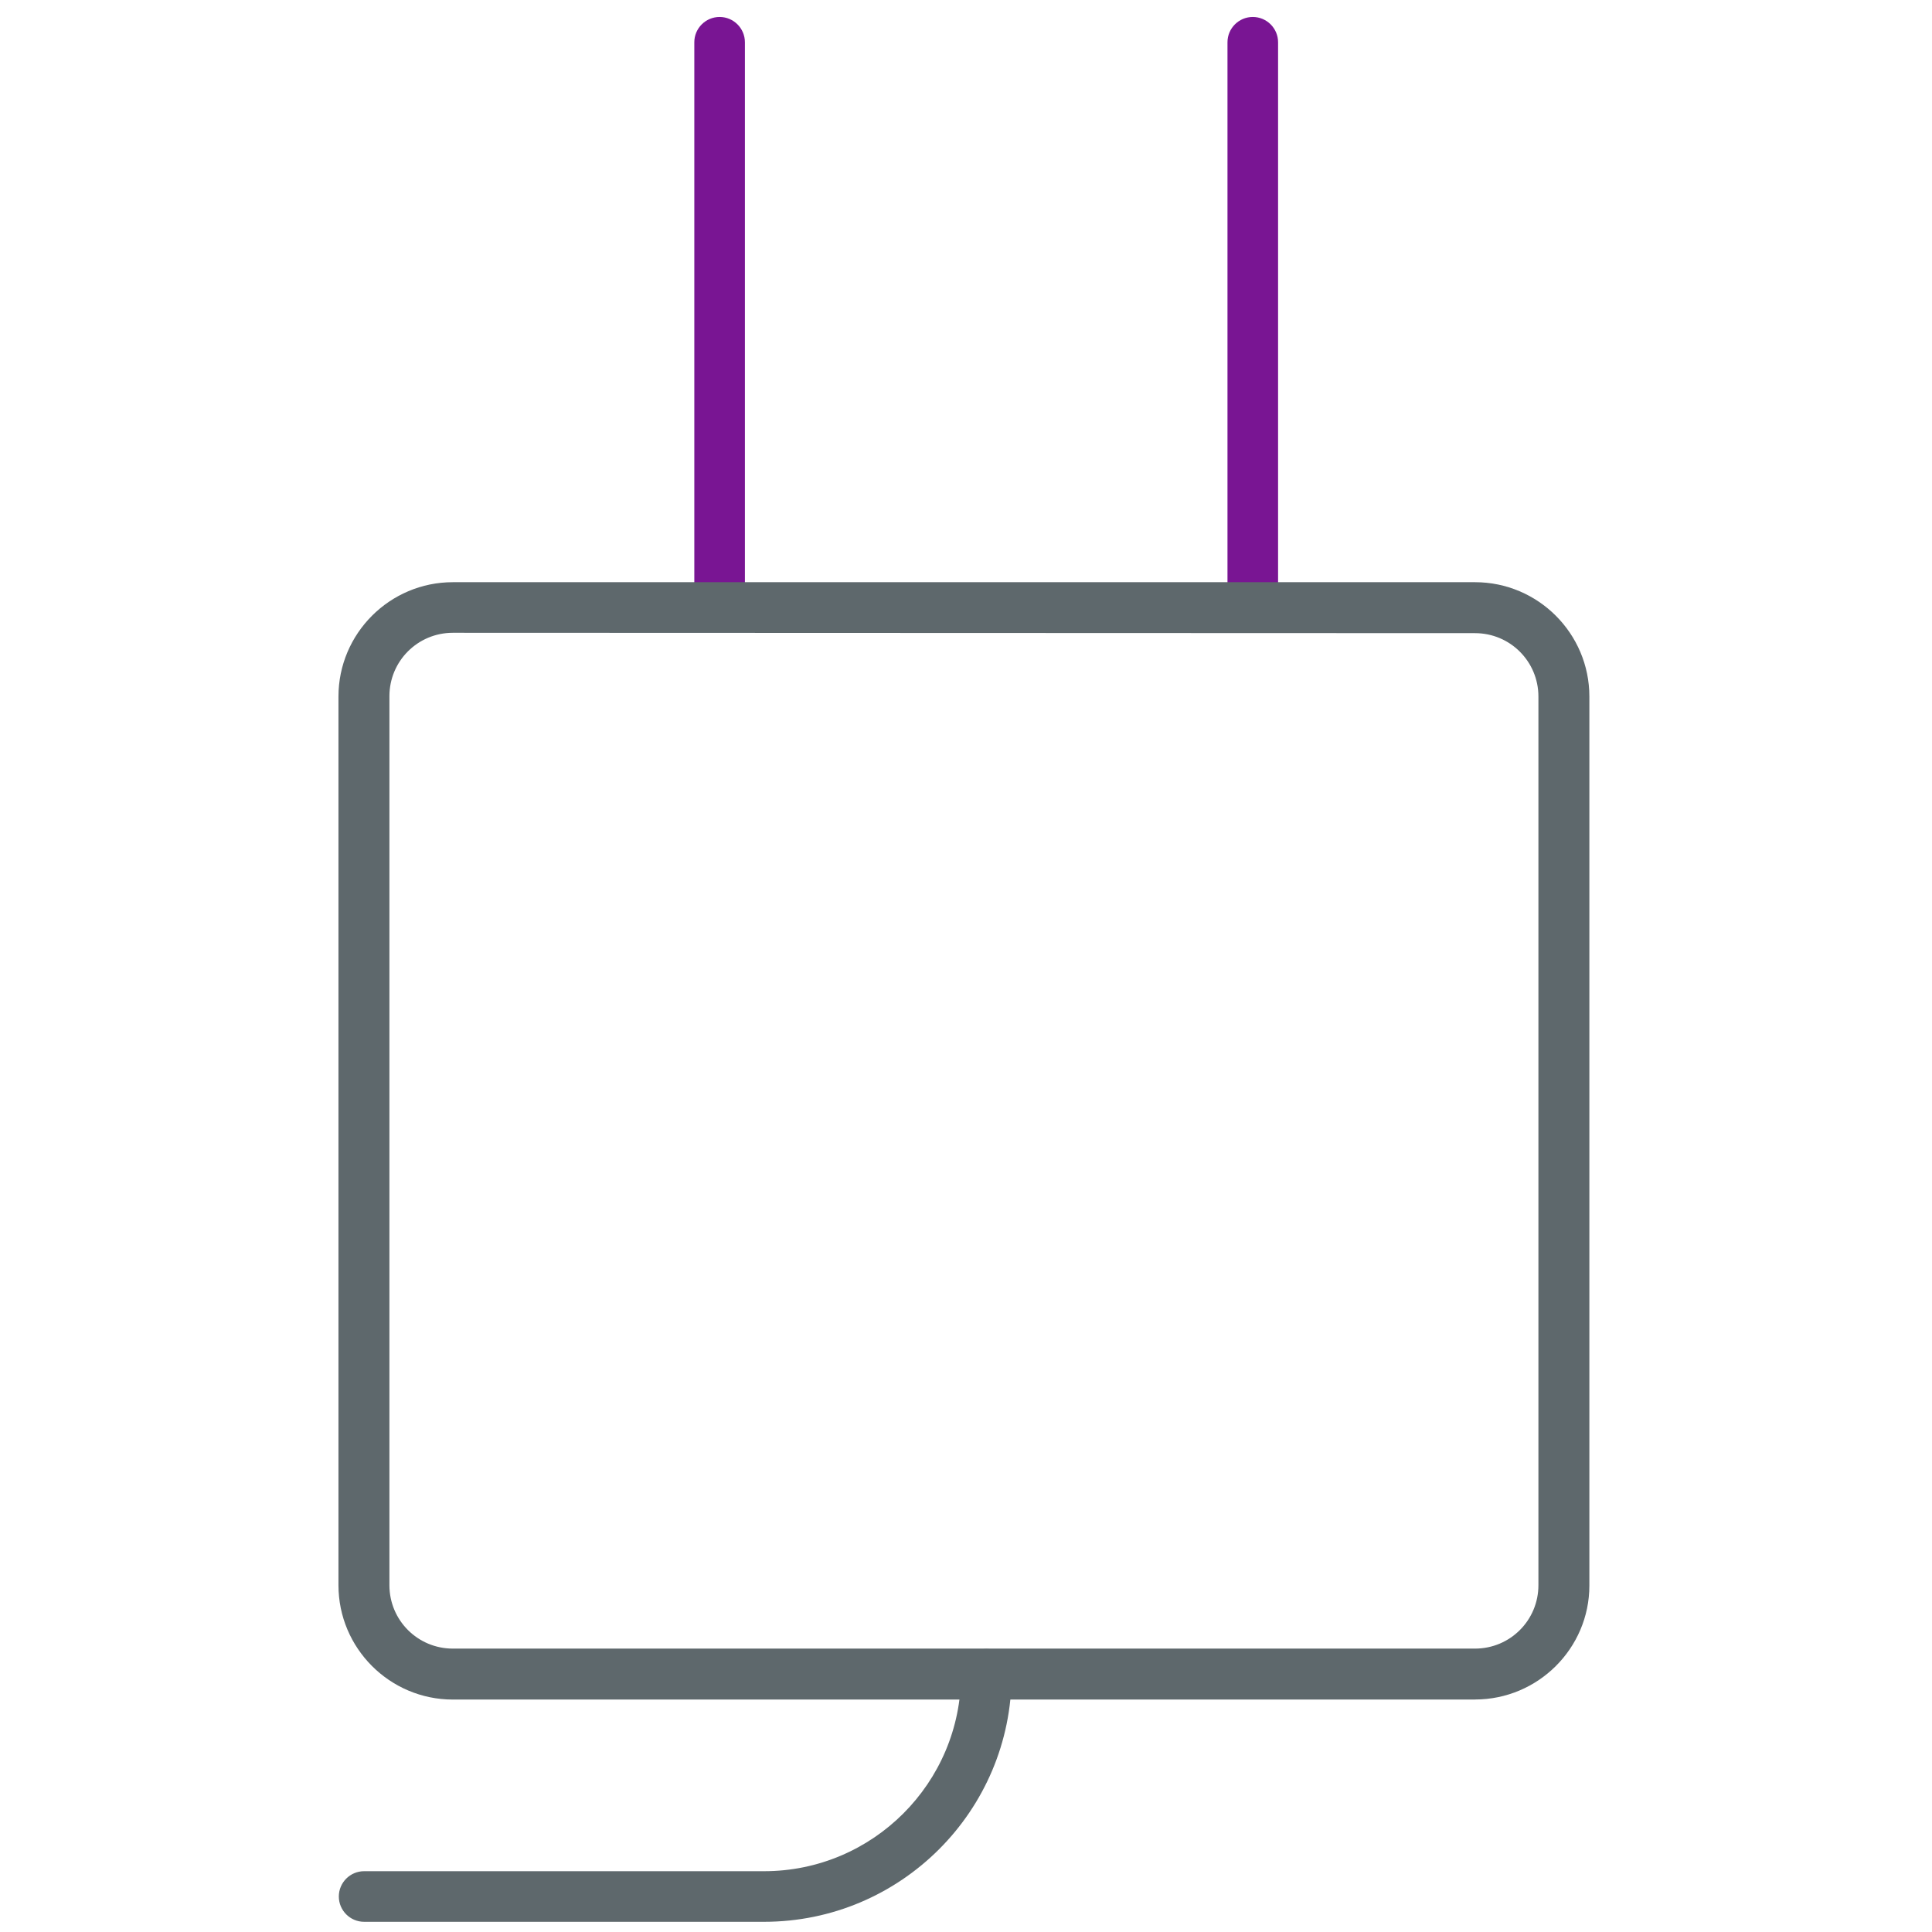 <!-- Generated by IcoMoon.io -->
<svg version="1.1" xmlns="http://www.w3.org/2000/svg" width="32" height="32" viewBox="0 0 32 32">
<title>plug</title>
<path id="svg-ico" fill="#791593" d="M11.919 10.381c-0.231 0-0.419-0.188-0.419-0.419v-9.262c0-0.231 0.188-0.419 0.419-0.419s0.419 0.188 0.419 0.419v9.256c0 0.238-0.188 0.425-0.419 0.425z"></path>
<path id="svg-ico" fill="#791593" d="M20.75 10.381c-0.231 0-0.419-0.188-0.419-0.419v-9.262c0-0.231 0.188-0.419 0.419-0.419s0.419 0.188 0.419 0.419v9.256c0.006 0.238-0.181 0.425-0.419 0.425z"></path>
<path fill="#5e686c" d="M12.656 31.831h-6.625c-0.231 0-0.419-0.188-0.419-0.419s0.188-0.419 0.419-0.419h6.625c1.8 0 3.262-1.462 3.262-3.262 0-0.231 0.188-0.419 0.419-0.419s0.419 0.188 0.419 0.419c0 2.262-1.838 4.1-4.1 4.1z"></path>
<path fill="#5e686c" d="M24.431 28.15h-16.931c-1.044 0-1.894-0.85-1.894-1.894v-14.719c0-1.044 0.85-1.894 1.894-1.894h16.931c1.044 0 1.894 0.85 1.894 1.894v14.725c0 1.038-0.85 1.887-1.894 1.887zM7.5 10.481c-0.581 0-1.050 0.469-1.050 1.050v14.725c0 0.581 0.469 1.050 1.050 1.050h16.931c0.581 0 1.050-0.469 1.050-1.050v-14.719c0-0.581-0.469-1.050-1.050-1.050l-16.931-0.006z"></path>
</svg>

